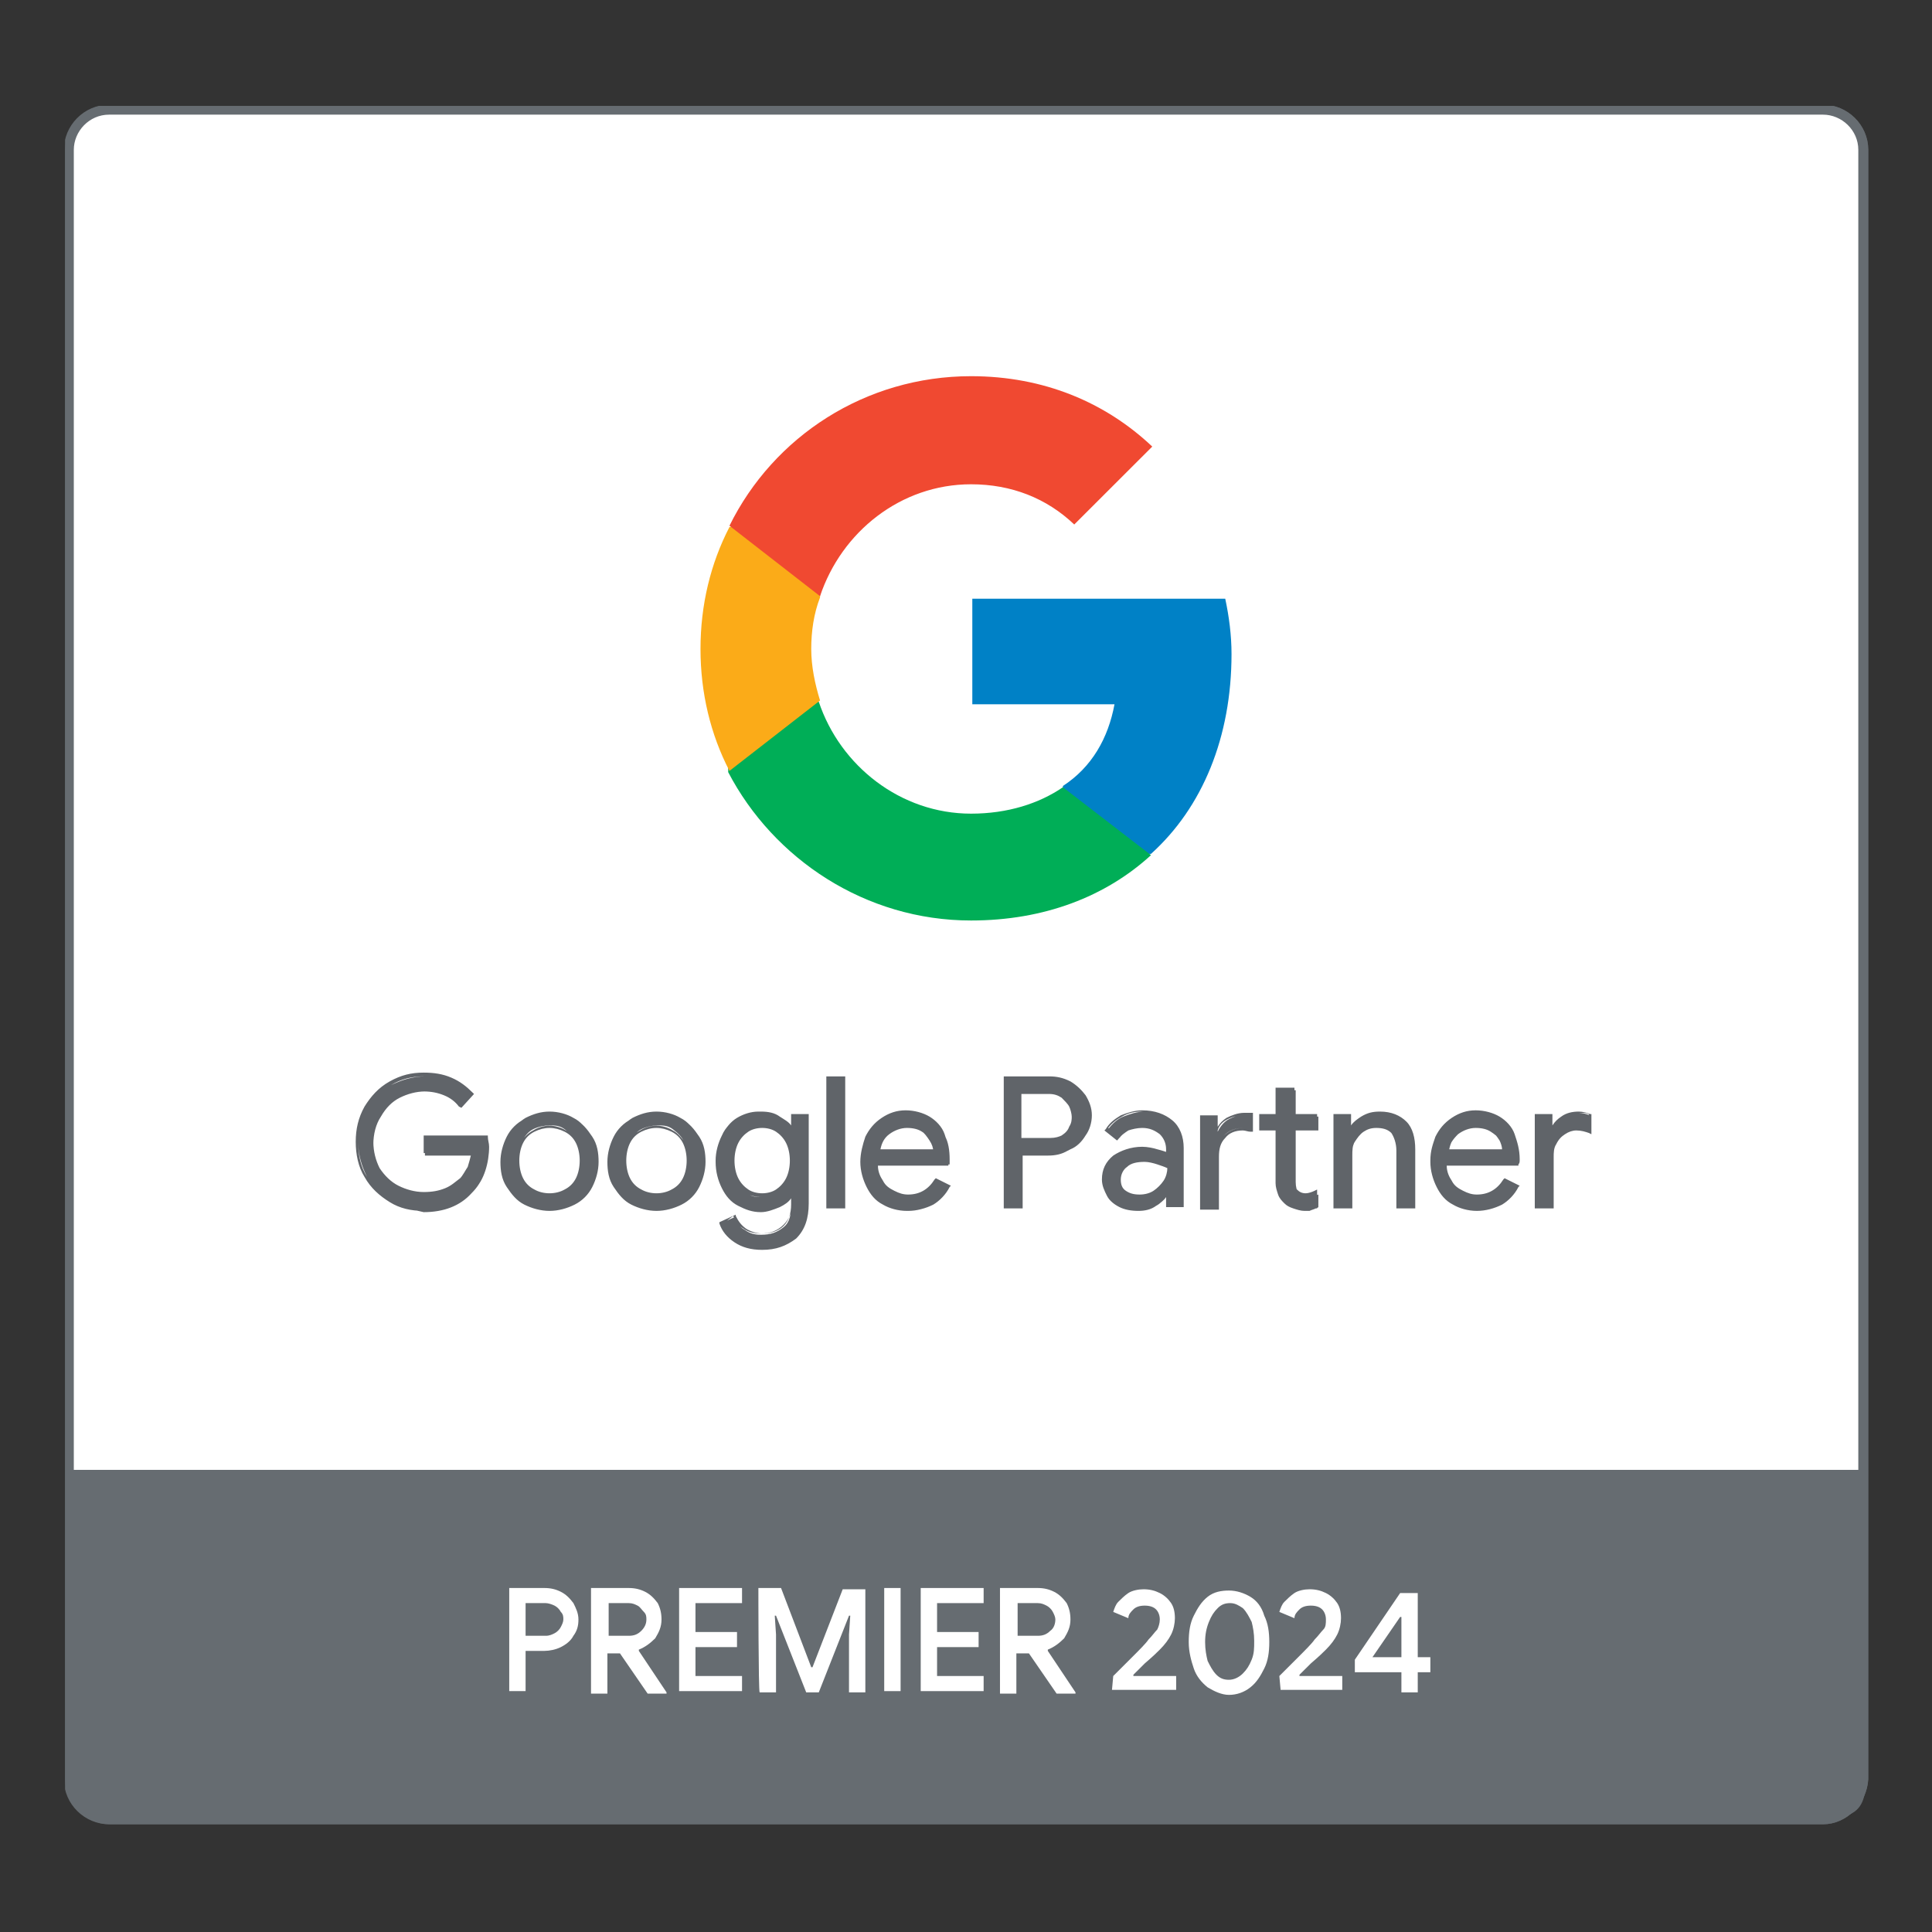 <svg xmlns="http://www.w3.org/2000/svg" xmlns:xlink="http://www.w3.org/1999/xlink" width="400" zoomAndPan="magnify" viewBox="0 0 300 300" height="400" preserveAspectRatio="xMidYMid meet" version="1.0"><rect x="0" y="0" width="300" height="300" fill="#333333" stroke="none"/><defs><clipPath id="980289b364"><path d="M 10.102 16.445 L 290.102 16.445 L 290.102 283.285 L 10.102 283.285 Z M 10.102 16.445 " clip-rule="nonzero"/></clipPath><clipPath id="2fa2666d1a"><path d="M 10.102 17 L 290 17 L 290 283 L 10.102 283 Z M 10.102 17 " clip-rule="nonzero"/></clipPath><clipPath id="27aa9bcf07"><path d="M 10.102 228 L 290 228 L 290 283 L 10.102 283 Z M 10.102 228 " clip-rule="nonzero"/></clipPath><clipPath id="700652de46"><path d="M 10.102 16.445 L 290.102 16.445 L 290.102 283.285 L 10.102 283.285 Z M 10.102 16.445 " clip-rule="nonzero"/></clipPath></defs><path fill="#ffffff" d="M 283.066 282.504 L 17.133 282.504 C 13.812 282.504 10.883 279.773 10.883 276.258 L 10.883 23.277 C 10.883 19.957 13.617 17.031 17.133 17.031 L 283.066 17.031 C 286.387 17.031 289.32 19.762 289.32 23.277 L 289.32 276.258 C 289.125 279.578 286.387 282.504 283.066 282.504 Z M 283.066 282.504 " fill-opacity="1" fill-rule="nonzero"/><g clip-path="url(#980289b364)"><path stroke-linecap="butt" transform="matrix(1.954, 0, 0, 1.952, 1.503, 7.855)" fill="none" stroke-linejoin="miter" d="M 144.1 140.7 L 7.999 140.7 C 6.3 140.7 4.801 139.301 4.801 137.5 L 4.801 7.901 C 4.801 6.2 6.2 4.701 7.999 4.701 L 144.1 4.701 C 145.799 4.701 147.301 6.1 147.301 7.901 L 147.301 137.5 C 147.201 139.201 145.799 140.7 144.1 140.7 Z M 144.1 140.7 " stroke="#5f6469" stroke-width="0.79" stroke-opacity="1" stroke-miterlimit="10"/></g><g clip-path="url(#2fa2666d1a)"><path fill="#ffffff" d="M 283.066 282.504 L 16.938 282.504 C 13.617 282.504 10.688 279.773 10.688 276.258 L 10.688 23.277 C 10.688 19.957 13.422 17.031 16.938 17.031 L 283.066 17.031 C 286.387 17.031 289.32 19.762 289.32 23.277 L 289.32 276.258 C 289.125 279.578 286.387 282.504 283.066 282.504 Z M 283.066 282.504 " fill-opacity="1" fill-rule="nonzero"/></g><g clip-path="url(#27aa9bcf07)"><path fill="#666c71" d="M 10.883 228.238 L 10.883 272.941 C 10.883 279.773 13.227 282.504 20.457 282.504 L 279.746 282.504 C 287.367 282.504 290.883 282.504 289.32 272.941 L 289.32 228.238 Z M 10.883 228.238 " fill-opacity="1" fill-rule="nonzero"/></g><path fill="#ffffff" d="M 79.074 246.586 L 84.547 246.586 C 85.523 246.586 86.305 246.781 87.086 247.172 C 87.867 247.562 88.453 248.148 89.039 248.93 C 89.43 249.711 89.82 250.492 89.82 251.469 C 89.82 252.445 89.625 253.223 89.039 254.004 C 88.648 254.785 87.867 255.371 87.086 255.762 C 86.305 256.152 85.328 256.348 84.547 256.348 L 81.613 256.348 L 81.613 262.594 L 79.074 262.594 Z M 84.742 254.004 C 85.328 254.004 85.719 253.809 86.109 253.613 C 86.5 253.418 86.891 253.027 87.086 252.637 C 87.281 252.25 87.477 251.859 87.477 251.469 C 87.477 251.078 87.477 250.688 87.086 250.297 C 86.891 249.906 86.5 249.516 86.109 249.32 C 85.719 249.125 85.133 248.93 84.742 248.93 L 81.613 248.93 L 81.613 254.004 Z M 84.742 254.004 " fill-opacity="1" fill-rule="nonzero"/><path fill="#ffffff" d="M 91.969 246.586 L 97.637 246.586 C 98.613 246.586 99.395 246.781 100.176 247.172 C 100.957 247.562 101.547 248.148 102.133 248.93 C 102.523 249.711 102.719 250.492 102.719 251.469 C 102.719 252.637 102.328 253.418 101.742 254.395 C 100.957 255.176 100.176 255.762 99.199 256.152 L 99.199 256.348 L 103.5 262.789 L 103.5 262.984 L 100.566 262.984 L 96.27 256.738 L 94.316 256.738 L 94.316 262.984 L 91.773 262.984 L 91.773 246.586 Z M 97.637 254.004 C 98.418 254.004 99.004 253.809 99.59 253.223 C 100.176 252.637 100.371 252.055 100.371 251.469 C 100.371 251.078 100.371 250.688 99.98 250.297 C 99.59 249.906 99.395 249.516 99.004 249.32 C 98.613 249.125 98.223 248.93 97.637 248.93 L 94.512 248.93 L 94.512 254.004 Z M 97.637 254.004 " fill-opacity="1" fill-rule="nonzero"/><path fill="#ffffff" d="M 105.453 246.586 L 115.223 246.586 L 115.223 248.93 L 107.992 248.93 L 107.992 253.418 L 114.441 253.418 L 114.441 255.762 L 107.992 255.762 L 107.992 260.25 L 115.223 260.25 L 115.223 262.594 L 105.453 262.594 Z M 105.453 246.586 " fill-opacity="1" fill-rule="nonzero"/><path fill="#ffffff" d="M 117.762 246.586 L 121.281 246.586 L 125.969 258.887 L 126.164 258.887 L 130.855 246.781 L 134.371 246.781 L 134.371 262.789 L 131.832 262.789 L 131.832 253.809 L 132.027 250.883 L 131.832 250.883 L 127.141 262.789 L 125.188 262.789 L 120.5 250.883 L 120.305 250.883 L 120.5 253.809 L 120.5 262.789 L 117.957 262.789 C 117.762 262.594 117.762 246.586 117.762 246.586 Z M 117.762 246.586 " fill-opacity="1" fill-rule="nonzero"/><path fill="#ffffff" d="M 137.301 246.586 L 139.844 246.586 L 139.844 262.594 L 137.301 262.594 Z M 137.301 246.586 " fill-opacity="1" fill-rule="nonzero"/><path fill="#ffffff" d="M 142.969 246.586 L 152.738 246.586 L 152.738 248.93 L 145.508 248.93 L 145.508 253.418 L 151.957 253.418 L 151.957 255.762 L 145.508 255.762 L 145.508 260.25 L 152.738 260.25 L 152.738 262.594 L 142.969 262.594 Z M 142.969 246.586 " fill-opacity="1" fill-rule="nonzero"/><path fill="#ffffff" d="M 155.473 246.586 L 161.141 246.586 C 162.117 246.586 162.898 246.781 163.68 247.172 C 164.461 247.562 165.047 248.148 165.633 248.93 C 166.023 249.711 166.219 250.492 166.219 251.469 C 166.219 252.637 165.828 253.418 165.242 254.395 C 164.461 255.176 163.68 255.762 162.703 256.152 L 162.703 256.348 L 167.004 262.789 L 167.004 262.984 L 164.07 262.984 L 159.773 256.738 L 157.82 256.738 L 157.82 262.984 L 155.277 262.984 L 155.277 246.586 Z M 161.141 254.004 C 161.922 254.004 162.508 253.809 163.094 253.223 C 163.68 252.832 163.875 252.055 163.875 251.469 C 163.875 251.078 163.68 250.688 163.484 250.297 C 163.289 249.906 162.898 249.516 162.508 249.32 C 162.117 249.125 161.727 248.93 161.141 248.93 L 158.016 248.93 L 158.016 254.004 Z M 161.141 254.004 " fill-opacity="1" fill-rule="nonzero"/><path fill="#ffffff" d="M 172.863 260.25 L 175.598 257.52 C 176.969 256.152 177.945 255.176 178.336 254.59 C 178.922 254.004 179.312 253.418 179.703 253.027 C 179.898 252.637 180.094 252.055 180.094 251.469 C 180.094 250.883 179.898 250.297 179.508 249.906 C 179.117 249.516 178.531 249.32 177.75 249.32 C 176.969 249.32 176.383 249.516 175.992 249.906 C 175.598 250.297 175.207 250.688 175.207 251.273 L 172.863 250.297 C 173.059 249.711 173.254 249.125 173.645 248.734 C 174.035 248.344 174.621 247.758 175.207 247.367 C 175.797 246.977 176.773 246.781 177.555 246.781 C 178.531 246.781 179.312 246.977 180.094 247.367 C 180.875 247.758 181.461 248.344 181.852 248.93 C 182.242 249.516 182.438 250.297 182.438 251.273 C 182.438 252.055 182.242 253.027 181.852 253.809 C 181.461 254.59 180.875 255.371 180.094 256.152 C 179.703 256.543 179.117 257.129 177.75 258.301 L 175.992 260.055 L 175.992 260.25 L 182.633 260.25 L 182.633 262.398 L 172.668 262.398 Z M 172.863 260.25 " fill-opacity="1" fill-rule="nonzero"/><path fill="#ffffff" d="M 187.52 262.008 C 186.543 261.227 185.762 260.25 185.371 259.082 C 184.98 257.91 184.586 256.543 184.586 254.98 C 184.586 253.418 184.781 252.055 185.371 250.883 C 185.957 249.711 186.543 248.734 187.52 247.953 C 188.496 247.172 189.668 246.977 190.84 246.977 C 192.012 246.977 193.184 247.367 194.16 247.953 C 195.141 248.539 195.922 249.516 196.312 250.883 C 196.898 252.055 197.094 253.418 197.094 254.98 C 197.094 256.543 196.898 257.91 196.312 259.082 C 195.727 260.25 195.141 261.227 194.16 262.008 C 193.184 262.789 192.012 263.18 190.84 263.18 C 189.668 263.18 188.496 262.594 187.52 262.008 Z M 192.988 259.859 C 193.574 259.277 193.965 258.691 194.359 257.715 C 194.75 256.738 194.75 255.957 194.75 254.785 C 194.75 253.613 194.555 252.637 194.359 251.859 C 193.965 251.078 193.574 250.297 192.988 249.711 C 192.402 249.32 191.816 248.93 191.035 248.93 C 190.254 248.93 189.668 249.125 189.082 249.711 C 188.496 250.297 188.105 250.883 187.715 251.859 C 187.324 252.832 187.129 253.809 187.129 254.98 C 187.129 256.152 187.324 257.129 187.52 257.91 C 187.91 258.691 188.301 259.469 188.887 260.055 C 189.473 260.641 190.059 260.836 190.84 260.836 C 191.621 260.836 192.402 260.445 192.988 259.859 Z M 192.988 259.859 " fill-opacity="1" fill-rule="nonzero"/><path fill="#ffffff" d="M 198.656 260.25 L 201.391 257.52 C 202.758 256.152 203.738 255.176 204.129 254.59 C 204.715 254.004 205.105 253.418 205.496 253.027 C 205.887 252.637 205.887 252.055 205.887 251.469 C 205.887 250.883 205.691 250.297 205.301 249.906 C 204.91 249.516 204.324 249.32 203.543 249.32 C 202.758 249.32 202.172 249.516 201.781 249.906 C 201.391 250.297 201 250.688 201 251.273 L 198.656 250.297 C 198.852 249.711 199.047 249.125 199.438 248.734 C 199.828 248.344 200.414 247.758 201 247.367 C 201.586 246.977 202.562 246.781 203.344 246.781 C 204.324 246.781 205.105 246.977 205.887 247.367 C 206.668 247.758 207.254 248.344 207.645 248.93 C 208.035 249.516 208.23 250.297 208.23 251.273 C 208.23 252.055 208.035 253.027 207.645 253.809 C 207.254 254.59 206.668 255.371 205.887 256.152 C 205.496 256.543 204.91 257.129 203.543 258.301 L 201.781 260.055 L 201.781 260.25 L 208.426 260.25 L 208.426 262.398 L 198.852 262.398 Z M 198.656 260.25 " fill-opacity="1" fill-rule="nonzero"/><path fill="#ffffff" d="M 217.609 259.664 L 210.379 259.664 L 210.379 257.715 L 217.414 247.367 L 220.148 247.367 L 220.148 257.324 L 222.105 257.324 L 222.105 259.664 L 220.148 259.664 L 220.148 262.789 L 217.609 262.789 Z M 217.609 257.324 L 217.609 251.078 L 217.414 251.078 L 213.117 257.324 Z M 217.609 257.324 " fill-opacity="1" fill-rule="nonzero"/><g clip-path="url(#700652de46)"><path stroke-linecap="butt" transform="matrix(1.954, 0, 0, 1.952, 1.503, 7.855)" fill="none" stroke-linejoin="miter" d="M 144.1 140.7 L 7.899 140.7 C 6.2 140.7 4.701 139.301 4.701 137.5 L 4.701 7.901 C 4.701 6.2 6.1 4.701 7.899 4.701 L 144.1 4.701 C 145.799 4.701 147.301 6.1 147.301 7.901 L 147.301 137.5 C 147.201 139.201 145.799 140.7 144.1 140.7 Z M 144.1 140.7 " stroke="#666c71" stroke-width="0.79" stroke-opacity="1" stroke-miterlimit="10"/></g><path fill="#606469" d="M 60.707 186.465 C 59.145 185.488 57.777 184.316 56.996 182.758 C 56.215 181.195 55.629 179.438 55.629 177.484 C 55.629 175.535 56.02 173.777 56.996 172.215 C 57.973 170.652 59.145 169.289 60.707 168.508 C 62.27 167.727 64.027 167.141 65.984 167.141 C 67.547 167.141 68.914 167.336 70.086 167.922 C 71.453 168.508 72.43 169.094 73.211 170.066 L 71.453 171.824 C 70.867 171.043 70.086 170.457 69.109 170.066 C 68.133 169.676 67.156 169.48 65.984 169.48 C 64.617 169.48 63.246 169.871 62.074 170.457 C 60.902 171.043 59.926 172.02 59.145 173.387 C 58.363 174.559 57.973 176.121 57.973 177.68 C 57.973 179.242 58.363 180.805 59.145 181.977 C 59.926 183.148 60.902 184.121 62.074 184.902 C 63.246 185.488 64.617 185.879 65.984 185.879 C 67.352 185.879 68.523 185.684 69.305 185.293 C 70.281 184.902 71.062 184.316 71.648 183.73 C 72.039 183.148 72.625 182.562 72.82 181.781 C 73.211 181 73.211 180.219 73.406 179.438 L 65.984 179.438 L 65.984 177.289 L 75.559 177.289 C 75.559 177.875 75.754 178.266 75.754 178.656 C 75.754 179.828 75.559 181 75.168 182.172 C 74.777 183.34 74.191 184.316 73.211 185.293 C 71.453 187.246 68.914 188.223 65.789 188.223 C 64.027 187.832 62.27 187.441 60.707 186.465 Z M 65.789 188.027 C 63.832 188.027 62.074 187.637 60.512 186.66 C 58.949 185.684 57.582 184.512 56.605 182.758 C 55.629 181.195 55.238 179.242 55.238 177.289 C 55.238 175.34 55.629 173.582 56.605 171.824 C 57.582 170.262 58.754 168.898 60.512 167.922 C 62.27 166.945 63.832 166.555 65.789 166.555 C 67.352 166.555 68.719 166.75 70.086 167.336 C 71.453 167.922 72.43 168.703 73.406 169.676 L 73.605 169.871 L 71.648 172.02 L 71.258 171.824 C 70.672 171.043 69.891 170.457 68.914 170.066 C 67.938 169.676 66.961 169.48 65.789 169.48 C 64.422 169.48 63.051 169.871 61.879 170.457 C 60.707 171.043 59.73 172.02 58.949 173.191 C 58.168 174.363 57.973 175.73 57.973 177.289 C 57.973 178.852 58.363 180.219 58.949 181.391 C 59.73 182.562 60.707 183.535 61.879 184.121 C 63.051 184.707 64.422 185.098 65.789 185.098 C 67.156 185.098 68.133 184.902 69.109 184.512 C 70.086 184.121 70.672 183.535 71.453 182.953 C 71.844 182.562 72.234 181.781 72.625 181.195 C 72.82 180.609 73.016 179.828 73.211 179.047 L 65.789 179.047 L 65.789 176.316 L 75.754 176.316 L 75.754 176.508 C 75.754 177.094 75.949 177.484 75.949 178.07 C 75.949 179.242 75.754 180.609 75.363 181.781 C 74.973 182.953 74.387 184.121 73.406 184.902 C 71.453 187.051 68.914 188.027 65.789 188.027 Z M 65.789 167.141 C 64.027 167.141 62.27 167.531 60.707 168.508 C 59.145 169.48 57.973 170.652 56.996 172.215 C 56.02 173.777 55.629 175.535 55.629 177.484 C 55.629 179.438 56.02 181.195 56.996 182.758 C 57.973 184.316 59.145 185.488 60.707 186.465 C 62.27 187.246 64.027 187.832 65.789 187.832 C 68.719 187.832 71.258 186.855 73.016 184.902 C 73.801 184.121 74.387 183.148 74.777 181.977 C 75.168 180.805 75.363 179.633 75.363 178.461 L 75.363 177.289 L 66.18 177.289 L 66.18 179.047 L 73.605 179.047 L 73.605 179.242 C 73.605 180.219 73.211 181 73.016 181.781 C 72.82 182.562 72.234 183.148 71.844 183.73 C 71.258 184.512 70.281 185.098 69.5 185.488 C 68.523 185.879 67.352 186.074 65.984 186.074 C 64.617 186.074 63.246 185.684 61.879 185.098 C 60.512 184.512 59.535 183.34 58.754 182.172 C 57.973 180.805 57.582 179.438 57.582 177.68 C 57.582 175.926 57.973 174.559 58.754 173.191 C 59.535 171.824 60.512 170.848 61.684 170.262 C 62.855 169.48 64.223 169.289 65.789 169.289 C 66.961 169.289 68.133 169.48 69.109 169.871 C 70.086 170.262 70.867 170.848 71.453 171.434 L 72.82 170.066 C 72.039 169.289 71.062 168.508 69.891 168.117 C 68.719 167.336 67.352 167.141 65.789 167.141 Z M 81.613 186.855 C 80.441 186.27 79.66 185.293 79.074 184.121 C 78.488 182.953 78.098 181.781 78.098 180.219 C 78.098 178.656 78.488 177.484 79.074 176.316 C 79.66 175.145 80.637 174.168 81.613 173.582 C 82.785 172.996 83.961 172.605 85.328 172.605 C 86.695 172.605 88.062 172.996 89.039 173.582 C 90.211 174.168 90.992 175.145 91.578 176.316 C 92.168 177.484 92.559 178.656 92.559 180.219 C 92.559 181.781 92.168 182.953 91.578 184.121 C 90.992 185.293 90.016 186.27 89.039 186.855 C 87.867 187.441 86.695 187.832 85.328 187.832 C 83.961 187.832 82.59 187.441 81.613 186.855 Z M 87.672 185.098 C 88.453 184.707 89.039 183.926 89.43 183.148 C 89.82 182.367 90.016 181.391 90.016 180.219 C 90.016 179.047 89.82 178.07 89.43 177.289 C 89.039 176.508 88.453 175.926 87.672 175.34 C 86.891 174.754 86.109 174.754 85.328 174.754 C 84.547 174.754 83.57 174.949 82.785 175.34 C 82.004 175.73 81.418 176.508 81.027 177.289 C 80.637 178.07 80.441 179.047 80.441 180.219 C 80.441 181.391 80.637 182.367 81.027 183.148 C 81.418 183.926 82.004 184.512 82.785 185.098 C 83.57 185.488 84.352 185.684 85.328 185.684 C 86.305 185.684 87.086 185.488 87.672 185.098 Z M 85.328 188.027 C 83.961 188.027 82.59 187.637 81.418 187.051 C 80.246 186.465 79.465 185.488 78.684 184.316 C 77.902 183.148 77.707 181.781 77.707 180.414 C 77.707 179.047 78.098 177.68 78.684 176.508 C 79.27 175.34 80.246 174.363 81.418 173.777 C 82.59 173.191 83.961 172.801 85.328 172.801 C 86.695 172.801 88.062 173.191 89.234 173.777 C 90.406 174.363 91.188 175.34 91.969 176.508 C 92.754 177.68 92.949 179.047 92.949 180.414 C 92.949 181.781 92.559 183.148 91.969 184.316 C 91.383 185.488 90.406 186.465 89.234 187.051 C 88.062 187.637 86.695 188.027 85.328 188.027 Z M 85.328 172.996 C 83.961 172.996 82.785 173.387 81.613 173.973 C 80.441 174.559 79.66 175.535 79.074 176.508 C 78.488 177.68 78.098 178.852 78.098 180.219 C 78.098 181.586 78.488 182.758 79.074 183.926 C 79.66 185.098 80.441 185.879 81.613 186.465 C 82.59 187.051 83.961 187.441 85.328 187.441 C 86.695 187.441 87.867 187.051 89.039 186.465 C 90.211 185.879 90.992 184.902 91.578 183.926 C 92.168 182.953 92.559 181.586 92.559 180.219 C 92.559 178.852 91.969 177.68 91.383 176.508 C 90.797 175.34 90.016 174.559 88.844 173.973 C 87.672 173.387 86.695 172.996 85.328 172.996 Z M 85.328 185.879 C 84.352 185.879 83.57 185.684 82.785 185.293 C 82.004 184.902 81.418 184.121 80.832 183.34 C 80.441 182.562 80.051 181.586 80.051 180.414 C 80.051 179.242 80.246 178.266 80.832 177.484 C 81.223 176.703 82.004 175.926 82.785 175.535 C 84.352 174.559 86.305 174.559 87.867 175.535 C 88.648 175.926 89.234 176.703 89.82 177.484 C 90.211 178.266 90.602 179.242 90.602 180.414 C 90.602 181.586 90.406 182.562 89.82 183.34 C 89.43 184.121 88.648 184.902 87.867 185.293 C 87.086 185.684 86.305 185.879 85.328 185.879 Z M 85.328 175.145 C 84.547 175.145 83.766 175.34 82.984 175.73 C 82.199 176.121 81.613 176.703 81.223 177.484 C 80.832 178.266 80.637 179.242 80.637 180.219 C 80.637 181.195 80.832 182.172 81.223 182.953 C 81.613 183.73 82.199 184.316 82.984 184.707 C 84.352 185.488 86.305 185.488 87.672 184.707 C 88.453 184.316 89.039 183.73 89.43 182.953 C 89.82 182.172 90.016 181.195 90.016 180.219 C 90.016 179.242 89.82 178.266 89.43 177.484 C 89.039 176.703 88.453 176.121 87.672 175.73 C 86.891 175.34 86.109 175.145 85.328 175.145 Z M 98.223 186.855 C 97.051 186.27 96.27 185.293 95.684 184.121 C 95.098 182.953 94.707 181.781 94.707 180.219 C 94.707 178.656 95.098 177.484 95.684 176.316 C 96.27 175.145 97.246 174.168 98.223 173.582 C 99.395 172.996 100.566 172.605 101.938 172.605 C 103.305 172.605 104.672 172.996 105.648 173.582 C 106.82 174.168 107.602 175.145 108.188 176.316 C 108.773 177.484 109.164 178.656 109.164 180.219 C 109.164 181.781 108.773 182.953 108.188 184.121 C 107.602 185.293 106.625 186.27 105.648 186.855 C 104.477 187.441 103.305 187.832 101.938 187.832 C 100.566 187.832 99.199 187.441 98.223 186.855 Z M 104.477 185.098 C 105.258 184.707 105.844 183.926 106.234 183.148 C 106.625 182.367 106.82 181.391 106.82 180.219 C 106.82 179.047 106.625 178.07 106.234 177.289 C 105.844 176.508 105.258 175.926 104.477 175.34 C 103.695 174.754 102.914 174.754 102.133 174.754 C 101.348 174.754 100.371 174.949 99.59 175.34 C 98.809 175.73 98.223 176.508 97.832 177.289 C 97.441 178.07 97.246 179.047 97.246 180.219 C 97.246 181.391 97.441 182.367 97.832 183.148 C 98.223 183.926 98.809 184.512 99.59 185.098 C 100.371 185.488 101.152 185.684 102.133 185.684 C 103.109 185.684 103.695 185.488 104.477 185.098 Z M 101.938 188.027 C 100.566 188.027 99.199 187.637 98.027 187.051 C 96.855 186.465 96.074 185.488 95.293 184.316 C 94.512 183.148 94.316 181.781 94.316 180.414 C 94.316 179.047 94.707 177.68 95.293 176.508 C 95.879 175.34 96.855 174.363 98.027 173.777 C 99.199 173.191 100.566 172.801 101.938 172.801 C 103.305 172.801 104.672 173.191 105.844 173.777 C 107.016 174.363 107.797 175.34 108.578 176.508 C 109.359 177.68 109.555 179.047 109.555 180.414 C 109.555 181.781 109.164 183.148 108.578 184.316 C 107.992 185.488 107.016 186.465 105.844 187.051 C 104.672 187.637 103.305 188.027 101.938 188.027 Z M 101.938 172.996 C 100.566 172.996 99.395 173.387 98.223 173.973 C 97.051 174.559 96.27 175.535 95.684 176.508 C 95.098 177.68 94.707 178.852 94.707 180.219 C 94.707 181.586 95.098 182.758 95.684 183.926 C 96.27 185.098 97.051 185.879 98.223 186.465 C 99.199 187.051 100.566 187.441 101.938 187.441 C 103.305 187.441 104.477 187.051 105.648 186.465 C 106.82 185.879 107.602 184.902 108.188 183.926 C 108.773 182.953 108.969 181.586 108.969 180.219 C 108.969 178.852 108.578 177.68 107.992 176.508 C 107.406 175.34 106.625 174.559 105.453 173.973 C 104.281 173.387 103.305 172.996 101.938 172.996 Z M 101.938 185.879 C 100.957 185.879 100.176 185.684 99.395 185.293 C 98.613 184.902 98.027 184.121 97.441 183.34 C 97.051 182.562 96.66 181.586 96.66 180.414 C 96.66 179.242 96.855 178.266 97.441 177.484 C 97.832 176.703 98.613 175.926 99.395 175.535 C 100.957 174.559 102.914 174.559 104.477 175.535 C 105.258 175.926 105.844 176.703 106.43 177.484 C 106.82 178.266 107.211 179.242 107.211 180.414 C 107.211 181.586 107.016 182.562 106.43 183.34 C 106.039 184.121 105.258 184.902 104.477 185.293 C 103.695 185.684 102.914 185.879 101.938 185.879 Z M 101.938 175.145 C 101.152 175.145 100.371 175.34 99.59 175.73 C 98.809 176.121 98.223 176.703 97.832 177.484 C 97.441 178.266 97.246 179.242 97.246 180.219 C 97.246 181.195 97.441 182.172 97.832 182.953 C 98.223 183.73 98.809 184.316 99.59 184.707 C 100.957 185.488 102.914 185.488 104.281 184.707 C 105.062 184.316 105.648 183.73 106.039 182.953 C 106.43 182.172 106.625 181.195 106.625 180.219 C 106.625 179.242 106.43 178.266 106.039 177.484 C 105.648 176.703 105.062 176.121 104.281 175.73 C 103.5 175.34 102.719 175.145 101.938 175.145 Z M 114.051 192.711 C 112.879 191.93 112.293 190.953 111.902 189.98 L 114.051 189.004 C 114.441 189.785 114.832 190.562 115.613 190.953 C 116.395 191.539 117.176 191.734 118.152 191.734 C 119.715 191.734 120.695 191.344 121.672 190.562 C 122.648 189.785 122.844 188.613 122.844 187.051 L 122.844 185.488 L 122.648 185.488 C 122.258 186.27 121.477 186.855 120.695 187.246 C 119.91 187.637 118.934 187.832 117.762 187.832 C 116.59 187.832 115.418 187.441 114.441 186.855 C 113.465 186.27 112.684 185.293 112.098 184.121 C 111.512 182.953 111.121 181.586 111.121 180.219 C 111.121 178.852 111.512 177.484 112.098 176.316 C 112.684 175.145 113.465 174.168 114.441 173.582 C 115.418 172.996 116.59 172.605 117.762 172.605 C 118.738 172.605 119.715 172.801 120.695 173.191 C 121.477 173.582 122.258 174.168 122.648 174.949 L 122.844 174.949 L 122.844 172.996 L 125.188 172.996 L 125.188 186.66 C 125.188 189.004 124.602 190.758 123.234 191.93 C 121.867 193.102 120.305 193.688 118.152 193.688 C 116.59 193.883 115.223 193.492 114.051 192.711 Z M 120.695 185.098 C 121.477 184.707 121.867 184.121 122.453 183.148 C 122.844 182.367 123.039 181.391 123.039 180.219 C 123.039 179.047 122.844 178.07 122.453 177.289 C 122.062 176.508 121.477 175.926 120.695 175.535 C 119.91 175.145 119.129 174.949 118.348 174.949 C 117.566 174.949 116.785 175.145 116.004 175.535 C 115.223 175.926 114.637 176.508 114.246 177.484 C 113.855 178.266 113.66 179.242 113.66 180.414 C 113.66 181.586 113.855 182.562 114.246 183.34 C 114.637 184.121 115.223 184.707 116.004 185.293 C 116.785 185.879 117.566 185.879 118.348 185.879 C 119.129 185.879 119.91 185.488 120.695 185.098 Z M 118.348 194.078 C 116.59 194.078 115.223 193.688 114.051 192.906 C 112.879 192.125 112.098 191.148 111.707 189.98 L 111.707 189.785 L 114.246 188.613 L 114.246 188.809 C 114.637 189.59 115.027 190.176 115.809 190.758 C 116.395 191.148 117.371 191.539 118.348 191.539 C 119.715 191.539 120.891 191.148 121.672 190.367 C 122.453 189.59 122.844 188.418 122.844 187.051 L 122.844 186.074 C 122.453 186.66 121.867 187.051 121.086 187.441 C 120.109 187.832 119.129 188.223 118.152 188.223 C 116.785 188.223 115.809 187.832 114.637 187.246 C 113.465 186.66 112.684 185.684 112.098 184.512 C 111.512 183.34 111.121 181.977 111.121 180.414 C 111.121 178.852 111.512 177.68 112.098 176.316 C 112.684 174.949 113.66 174.168 114.637 173.582 C 115.613 172.996 116.785 172.605 118.152 172.605 C 119.324 172.605 120.305 172.801 121.086 173.387 C 121.672 173.777 122.453 174.168 122.844 174.754 L 122.844 172.996 L 125.578 172.996 L 125.578 186.855 C 125.578 189.199 124.992 190.953 123.625 192.32 C 122.062 193.492 120.5 194.078 118.348 194.078 Z M 112.293 189.98 C 112.684 190.953 113.27 191.734 114.246 192.516 C 115.223 193.297 116.59 193.688 118.152 193.688 C 120.109 193.688 121.672 193.102 123.039 191.93 C 124.211 190.758 124.797 189.004 124.797 186.855 L 124.797 173.387 L 123.039 173.387 L 123.039 175.34 L 122.648 175.34 L 122.648 175.145 C 122.258 174.363 121.672 173.777 120.695 173.387 C 119.91 172.996 118.934 172.801 117.957 172.801 C 116.785 172.801 115.613 173.191 114.637 173.777 C 113.66 174.363 112.879 175.34 112.293 176.316 C 111.707 177.484 111.512 178.656 111.512 180.023 C 111.512 181.391 111.902 182.758 112.293 183.73 C 112.879 184.902 113.66 185.684 114.637 186.27 C 115.613 186.855 116.59 187.246 117.957 187.246 C 118.934 187.246 119.91 187.051 120.695 186.66 C 121.477 186.27 122.062 185.684 122.648 184.902 L 122.648 184.707 L 123.039 184.707 L 123.039 186.465 C 123.039 188.027 122.648 189.199 121.672 190.176 C 120.695 191.148 119.52 191.539 118.152 191.539 C 117.176 191.539 116.199 191.344 115.418 190.758 C 114.637 190.367 114.246 189.59 113.855 188.809 Z M 118.348 185.879 C 117.371 185.879 116.59 185.684 115.809 185.293 C 115.027 184.902 114.441 184.121 114.051 183.34 C 113.66 182.562 113.465 181.391 113.465 180.219 C 113.465 179.047 113.66 178.07 114.051 177.289 C 114.441 176.508 115.027 175.73 115.809 175.34 C 116.59 174.949 117.371 174.754 118.348 174.754 C 119.324 174.754 120.109 174.949 120.891 175.34 C 121.672 175.73 122.258 176.508 122.648 177.289 C 123.039 178.07 123.234 179.242 123.234 180.414 C 123.234 181.586 123.039 182.562 122.648 183.34 C 122.258 184.121 121.672 184.902 120.891 185.293 C 119.91 185.684 119.129 185.879 118.348 185.879 Z M 118.348 175.145 C 117.566 175.145 116.785 175.34 116.199 175.73 C 115.613 176.121 115.027 176.703 114.637 177.484 C 114.246 178.266 114.051 179.242 114.051 180.219 C 114.051 181.195 114.246 182.172 114.637 182.953 C 115.027 183.73 115.613 184.316 116.199 184.707 C 116.785 185.098 117.566 185.293 118.348 185.293 C 119.129 185.293 119.91 185.098 120.5 184.707 C 121.086 184.316 121.672 183.73 122.062 182.953 C 122.453 182.172 122.648 181.195 122.648 180.219 C 122.648 179.242 122.453 178.266 122.062 177.484 C 121.672 176.703 121.086 176.121 120.5 175.73 C 119.91 175.34 119.129 175.145 118.348 175.145 Z M 128.703 167.531 L 131.051 167.531 L 131.051 187.441 L 128.703 187.441 Z M 131.246 187.637 L 128.312 187.637 L 128.312 167.141 L 131.246 167.141 Z M 128.898 187.246 L 130.855 187.246 L 130.855 167.727 L 128.898 167.727 Z M 137.301 186.855 C 136.129 186.27 135.348 185.293 134.762 184.121 C 134.176 182.953 133.785 181.781 133.785 180.219 C 133.785 178.656 134.176 177.68 134.566 176.508 C 135.152 175.34 135.934 174.363 136.91 173.777 C 137.887 173.191 139.258 172.801 140.625 172.801 C 141.992 172.801 143.164 173.191 144.336 173.777 C 145.312 174.363 146.094 175.34 146.68 176.316 C 147.266 177.289 147.461 178.656 147.461 180.023 L 147.461 180.805 L 136.129 180.805 C 136.129 181.977 136.52 182.758 136.91 183.535 C 137.301 184.316 137.887 184.902 138.672 185.293 C 139.453 185.684 140.234 185.879 141.016 185.879 C 142.773 185.879 144.336 185.098 145.312 183.344 L 147.266 184.316 C 146.68 185.488 145.898 186.465 144.727 187.051 C 143.75 187.637 142.383 188.027 141.016 188.027 C 139.648 187.832 138.277 187.441 137.301 186.855 Z M 144.922 178.852 C 144.922 178.266 144.727 177.68 144.336 177.094 C 143.945 176.508 143.555 175.926 142.969 175.535 C 142.383 175.145 141.602 174.949 140.625 174.949 C 139.453 174.949 138.477 175.34 137.887 176.121 C 137.105 176.898 136.52 177.68 136.324 178.852 C 136.324 178.852 144.922 178.852 144.922 178.852 Z M 140.82 188.027 C 139.453 188.027 138.082 187.637 137.105 187.051 C 135.934 186.465 135.152 185.488 134.566 184.316 C 133.98 183.148 133.59 181.781 133.59 180.414 C 133.59 179.047 133.98 177.68 134.371 176.508 C 134.957 175.34 135.738 174.363 136.91 173.582 C 138.082 172.801 139.258 172.41 140.625 172.41 C 141.992 172.41 143.359 172.801 144.336 173.387 C 145.312 173.973 146.289 174.949 146.68 176.121 C 147.07 177.289 147.461 178.461 147.461 180.023 C 147.461 180.414 147.461 180.609 147.266 180.805 L 147.266 181 L 136.324 181 C 136.324 181.977 136.715 182.758 137.105 183.34 C 137.496 184.121 138.082 184.512 138.867 184.902 C 139.648 185.293 140.234 185.488 141.016 185.488 C 142.773 185.488 144.141 184.707 145.117 183.148 L 145.312 182.953 L 147.656 184.121 L 147.461 184.316 C 146.875 185.488 145.898 186.465 144.922 187.051 C 143.75 187.637 142.383 188.027 140.82 188.027 Z M 137.301 186.66 C 138.277 187.246 139.453 187.637 140.82 187.637 C 142.188 187.637 143.555 187.246 144.531 186.66 C 145.508 186.074 146.289 185.293 146.875 184.316 L 145.312 183.535 C 144.336 185.098 142.773 186.074 141.016 186.074 C 140.234 186.074 139.453 185.879 138.672 185.488 C 137.887 185.098 137.301 184.512 136.715 183.73 C 136.129 182.953 135.934 181.977 135.934 180.805 L 135.934 180.609 L 147.266 180.609 L 147.266 180.219 C 147.266 178.852 147.07 177.68 146.484 176.508 C 145.898 175.535 145.117 174.559 144.141 173.973 C 143.164 173.387 141.992 172.996 140.625 172.996 C 139.258 172.996 138.082 173.387 137.105 173.973 C 136.129 174.559 135.348 175.535 134.762 176.703 C 134.176 177.875 133.98 179.047 133.98 180.414 C 133.98 181.781 134.371 183.148 134.762 184.121 C 135.543 185.098 136.324 186.074 137.301 186.66 Z M 145.312 179.047 L 136.129 179.047 L 136.129 178.656 C 136.324 177.484 136.91 176.508 137.691 175.73 C 138.477 174.949 139.453 174.559 140.625 174.559 C 141.602 174.559 142.578 174.754 143.164 175.145 C 143.75 175.535 144.336 176.121 144.727 176.703 C 145.117 177.289 145.117 177.875 145.312 178.656 Z M 136.715 178.461 L 144.922 178.461 C 144.922 178.07 144.727 177.484 144.531 177.094 C 144.336 176.508 143.75 176.121 143.164 175.73 C 142.578 175.34 141.797 175.145 140.82 175.145 C 139.844 175.145 138.867 175.535 138.082 176.121 C 137.301 176.703 136.91 177.484 136.715 178.461 Z M 156.059 167.336 L 162.703 167.336 C 163.875 167.336 164.852 167.531 165.828 168.117 C 166.809 168.703 167.59 169.289 168.176 170.262 C 168.762 171.238 168.957 172.215 168.957 173.387 C 168.957 174.559 168.566 175.535 168.176 176.508 C 167.59 177.484 166.809 178.07 165.828 178.656 C 164.852 179.242 163.875 179.438 162.703 179.438 L 158.406 179.438 L 158.406 187.441 L 156.059 187.441 Z M 162.898 176.898 C 163.68 176.898 164.266 176.703 164.852 176.316 C 165.438 175.926 165.828 175.535 166.219 174.949 C 166.613 174.363 166.613 173.777 166.613 173.191 C 166.613 172.605 166.418 172.02 166.219 171.434 C 166.023 170.848 165.438 170.457 164.852 170.066 C 164.266 169.676 163.68 169.484 162.898 169.484 L 158.406 169.484 L 158.406 176.898 Z M 158.797 187.637 L 155.863 187.637 L 155.863 167.141 L 162.898 167.141 C 164.07 167.141 165.047 167.336 166.219 167.922 C 167.199 168.508 167.98 169.289 168.566 170.066 C 169.152 171.043 169.543 172.02 169.543 173.191 C 169.543 174.363 169.152 175.535 168.566 176.316 C 167.98 177.289 167.199 178.07 166.219 178.461 C 165.242 179.047 164.07 179.242 162.898 179.242 L 158.797 179.242 Z M 156.449 187.051 L 158.211 187.051 L 158.211 178.852 L 162.898 178.852 C 164.07 178.852 165.047 178.656 165.828 178.07 C 166.809 177.68 167.395 176.898 167.98 176.121 C 168.566 175.34 168.762 174.363 168.762 173.191 C 168.762 172.02 168.566 171.043 167.98 170.262 C 167.395 169.484 166.613 168.703 165.828 168.312 C 165.047 167.922 163.875 167.531 162.898 167.531 L 156.449 167.531 Z M 162.898 177.289 L 158.211 177.289 L 158.211 169.484 L 162.898 169.484 C 163.68 169.484 164.461 169.676 165.047 170.066 C 165.633 170.457 166.219 170.848 166.418 171.629 C 166.809 172.215 167.004 172.801 167.004 173.582 C 167.004 174.363 166.809 174.949 166.418 175.535 C 166.023 176.121 165.633 176.703 165.047 177.094 C 164.461 177.094 163.68 177.289 162.898 177.289 Z M 158.797 176.703 L 163.094 176.703 C 163.875 176.703 164.461 176.508 164.852 176.316 C 165.438 175.926 165.828 175.535 166.023 174.949 C 166.418 174.363 166.418 173.777 166.418 173.387 C 166.418 172.996 166.219 172.215 166.023 171.824 C 165.828 171.434 165.242 170.848 164.852 170.457 C 164.266 170.066 163.68 169.871 162.898 169.871 L 158.602 169.871 L 158.602 176.703 Z M 173.84 187.246 C 173.059 186.855 172.473 186.27 171.887 185.488 C 171.301 184.707 171.301 183.926 171.301 183.148 C 171.301 181.586 171.887 180.414 173.059 179.633 C 174.23 178.852 175.602 178.266 177.359 178.266 C 178.141 178.266 178.922 178.461 179.703 178.461 C 180.484 178.656 181.07 178.852 181.461 179.047 L 181.461 178.266 C 181.461 177.289 181.07 176.316 180.289 175.73 C 179.508 175.145 178.531 174.754 177.555 174.754 C 176.773 174.754 175.992 174.949 175.402 175.34 C 174.816 175.73 174.23 176.121 173.84 176.703 L 172.082 175.34 C 172.668 174.559 173.449 173.777 174.426 173.387 C 175.402 172.996 176.578 172.605 177.75 172.605 C 179.703 172.605 181.266 173.191 182.242 174.168 C 183.219 175.145 183.805 176.508 183.805 178.266 L 183.805 187.441 L 181.461 187.441 L 181.461 185.488 L 181.266 185.488 C 180.875 186.074 180.289 186.855 179.508 187.246 C 178.727 187.637 177.75 188.027 176.773 188.027 C 175.797 188.027 174.816 187.637 173.84 187.246 Z M 179.117 185.098 C 179.703 184.707 180.289 184.121 180.68 183.535 C 181.07 182.953 181.266 182.172 181.266 181.195 C 180.875 180.805 180.289 180.609 179.703 180.414 C 179.117 180.219 178.336 180.219 177.555 180.219 C 176.188 180.219 175.207 180.414 174.621 181 C 174.035 181.586 173.645 182.172 173.645 183.148 C 173.645 183.926 174.035 184.512 174.621 185.098 C 175.207 185.684 175.992 185.879 176.969 185.879 C 177.75 185.684 178.531 185.488 179.117 185.098 Z M 176.773 188.027 C 175.602 188.027 174.621 187.832 173.84 187.441 C 173.059 187.051 172.277 186.465 171.887 185.684 C 171.496 184.902 171.105 184.121 171.105 183.148 C 171.105 181.586 171.691 180.414 172.863 179.438 C 174.035 178.656 175.602 178.07 177.359 178.07 C 178.141 178.07 179.117 178.266 179.703 178.461 C 180.289 178.656 180.68 178.852 181.07 178.852 L 181.07 178.461 C 181.07 177.484 180.68 176.703 180.094 176.121 C 179.312 175.535 178.531 175.145 177.359 175.145 C 176.578 175.145 175.797 175.34 175.207 175.535 C 174.621 175.926 174.035 176.316 173.645 176.898 L 173.449 177.094 L 171.496 175.535 L 171.691 175.34 C 172.277 174.363 173.059 173.777 174.035 173.191 C 175.012 172.801 176.188 172.41 177.359 172.41 C 179.312 172.41 180.875 172.996 182.047 173.973 C 183.219 174.949 183.805 176.508 183.805 178.266 L 183.805 187.441 L 181.07 187.441 L 181.07 185.879 C 180.68 186.465 180.094 186.855 179.508 187.246 C 178.727 187.832 177.75 188.027 176.773 188.027 Z M 177.359 178.461 C 175.602 178.461 174.23 178.852 173.254 179.633 C 172.082 180.414 171.691 181.586 171.691 182.953 C 171.691 183.73 171.887 184.512 172.277 185.293 C 172.668 185.879 173.254 186.465 174.035 186.855 C 174.816 187.246 175.797 187.441 176.773 187.441 C 177.75 187.441 178.531 187.246 179.312 186.855 C 180.094 186.465 180.68 185.879 181.07 185.098 L 181.07 184.902 L 181.461 184.902 L 181.461 186.855 L 183.219 186.855 L 183.219 178.07 C 183.219 176.508 182.633 175.145 181.656 174.168 C 180.68 173.191 179.117 172.605 177.359 172.605 C 176.188 172.605 175.207 172.801 174.23 173.387 C 173.449 173.777 172.668 174.363 172.082 175.145 L 173.449 176.121 C 173.84 175.535 174.426 175.145 175.012 174.754 C 175.797 174.363 176.578 174.168 177.359 174.168 C 178.531 174.168 179.508 174.559 180.289 175.145 C 181.07 175.73 181.461 176.703 181.461 177.875 L 181.461 179.633 L 181.266 179.438 C 180.875 179.242 180.289 179.047 179.703 178.852 C 178.922 178.656 178.141 178.461 177.359 178.461 Z M 176.969 186.074 C 175.992 186.074 175.207 185.879 174.621 185.293 C 174.035 184.707 173.645 184.121 173.645 183.148 C 173.645 182.172 174.035 181.391 174.816 180.805 C 175.602 180.219 176.578 180.023 177.945 180.023 C 178.727 180.023 179.508 180.219 180.094 180.414 C 180.68 180.609 181.266 180.805 181.852 181.195 L 182.047 181.195 L 182.047 181.391 C 182.047 182.172 181.852 182.953 181.461 183.73 C 181.07 184.512 180.484 185.098 179.703 185.488 C 178.531 185.879 177.75 186.074 176.969 186.074 Z M 177.75 180.414 C 176.578 180.414 175.602 180.609 175.012 181.195 C 174.426 181.586 174.035 182.367 174.035 183.148 C 174.035 183.926 174.23 184.512 174.816 184.902 C 175.402 185.293 175.992 185.488 176.969 185.488 C 177.75 185.488 178.531 185.293 179.117 184.902 C 179.703 184.512 180.289 183.926 180.68 183.34 C 181.07 182.758 181.266 181.977 181.266 181.391 C 180.875 181.195 180.289 181 179.703 180.805 C 179.117 180.609 178.336 180.414 177.75 180.414 Z M 186.543 173.387 L 188.887 173.387 L 188.887 175.73 L 189.082 175.73 C 189.473 174.949 190.059 174.168 190.84 173.777 C 191.621 173.387 192.598 172.996 193.379 172.996 L 194.359 172.996 L 194.359 175.34 C 193.965 175.34 193.574 175.145 192.988 175.145 C 191.816 175.145 190.84 175.535 190.059 176.316 C 189.277 177.094 188.887 178.07 188.887 179.438 L 188.887 187.441 L 186.543 187.441 Z M 201 187.637 C 200.609 187.441 200.023 187.246 199.828 186.855 C 199.438 186.465 199.242 186.074 199.047 185.684 C 198.852 185.293 198.852 184.707 198.852 183.926 L 198.852 175.535 L 196.312 175.535 L 196.312 173.387 L 198.852 173.387 L 198.852 169.289 L 201.195 169.289 L 201.195 173.387 L 204.715 173.387 L 204.715 175.535 L 201.195 175.535 L 201.195 183.535 C 201.195 184.316 201.391 184.902 201.586 185.293 C 201.977 185.684 202.367 185.879 203.148 185.879 C 203.738 185.879 204.129 185.684 204.715 185.488 L 204.715 187.441 C 204.52 187.637 204.129 187.637 203.934 187.637 L 202.758 187.637 C 201.977 187.832 201.586 187.832 201 187.637 Z M 202.562 188.027 C 201.977 188.027 201.391 187.832 200.805 187.637 C 200.219 187.441 199.828 187.246 199.438 186.855 C 199.047 186.465 198.656 186.074 198.461 185.488 C 198.266 184.902 198.07 184.316 198.07 183.73 L 198.07 175.535 L 195.531 175.535 L 195.531 172.996 L 198.07 172.996 L 198.07 168.898 L 201 168.898 L 201 172.996 L 204.52 172.996 L 204.52 175.535 L 201 175.535 L 201 183.148 C 201 183.926 201.195 184.512 201.391 184.707 C 201.781 185.098 202.172 185.293 202.758 185.293 C 203.148 185.293 203.738 185.098 204.129 184.902 L 204.52 184.707 L 204.52 187.637 L 204.324 187.637 C 203.934 187.832 203.738 187.832 203.344 188.027 C 203.543 188.027 203.148 188.027 202.562 188.027 Z M 196.508 175.145 L 199.047 175.145 L 199.047 183.926 C 199.047 184.512 199.047 185.098 199.242 185.488 C 199.438 185.879 199.633 186.27 200.023 186.66 C 200.414 187.051 200.805 187.246 201.195 187.441 C 201.586 187.637 202.172 187.637 202.758 187.637 L 203.738 187.637 C 203.934 187.637 204.129 187.441 204.324 187.441 L 204.324 185.684 C 203.934 185.879 203.543 186.074 202.953 186.074 C 202.172 186.074 201.586 185.879 201.195 185.293 C 200.805 184.902 200.609 184.316 200.609 183.34 L 200.609 175.145 L 204.129 175.145 L 204.129 173.582 L 200.805 173.582 L 200.805 169.484 L 198.852 169.484 L 198.852 173.582 L 196.312 173.582 Z M 189.277 187.832 L 186.348 187.832 L 186.348 173.191 L 189.082 173.191 L 189.082 174.949 C 189.473 174.363 189.863 173.973 190.449 173.582 C 191.23 173.191 192.207 172.801 193.184 172.801 L 194.555 172.801 L 194.555 175.73 L 194.164 175.73 C 193.77 175.73 193.379 175.535 192.988 175.535 C 191.816 175.535 190.84 175.926 190.254 176.703 C 189.473 177.484 189.277 178.461 189.277 179.633 Z M 186.738 187.441 L 188.691 187.441 L 188.691 179.828 C 188.691 178.461 189.082 177.484 189.863 176.508 C 190.645 175.73 191.621 175.145 192.988 175.145 L 193.965 175.145 L 193.965 173.191 L 193.184 173.191 C 192.207 173.191 191.426 173.387 190.645 173.777 C 189.863 174.168 189.277 174.754 189.082 175.535 L 189.082 175.73 L 188.496 175.73 L 188.496 173.387 L 186.738 173.387 Z M 207.254 173.191 L 209.598 173.191 L 209.598 175.34 L 209.793 175.34 C 210.184 174.559 210.77 173.973 211.746 173.582 C 212.727 173.191 213.508 172.801 214.484 172.801 C 216.242 172.801 217.609 173.191 218.391 174.363 C 219.172 175.535 219.758 176.703 219.758 178.461 L 219.758 187.441 L 217.414 187.441 L 217.414 178.656 C 217.414 177.289 217.023 176.316 216.438 175.73 C 215.852 175.145 214.875 174.754 213.898 174.754 C 213.117 174.754 212.527 174.949 211.746 175.34 C 211.16 175.73 210.574 176.316 210.379 177.094 C 210.184 177.875 209.793 178.461 209.793 179.242 L 209.793 187.441 L 207.449 187.441 Z M 219.758 187.637 L 216.828 187.637 L 216.828 178.656 C 216.828 177.484 216.438 176.508 216.047 175.926 C 215.461 175.34 214.68 175.145 213.703 175.145 C 212.922 175.145 212.332 175.34 211.746 175.73 C 211.16 176.121 210.77 176.703 210.379 177.289 C 209.988 177.875 209.988 178.656 209.988 179.438 L 209.988 187.637 L 207.059 187.637 L 207.059 172.996 L 209.793 172.996 L 209.793 174.754 C 210.184 174.168 210.77 173.777 211.355 173.387 C 212.332 172.801 213.117 172.605 214.289 172.605 C 216.047 172.605 217.414 173.191 218.391 174.168 C 219.367 175.145 219.758 176.703 219.758 178.461 Z M 217.414 187.246 L 219.367 187.246 L 219.367 178.266 C 219.367 176.703 218.977 175.34 218 174.363 C 217.219 173.387 215.852 172.996 214.289 172.996 C 213.312 172.996 212.527 173.191 211.746 173.777 C 210.965 174.363 210.379 174.754 209.988 175.535 L 209.988 175.73 L 209.402 175.73 L 209.402 173.582 L 207.645 173.582 L 207.645 187.246 L 209.598 187.246 L 209.598 179.438 C 209.598 178.656 209.793 177.875 210.184 177.094 C 210.574 176.316 210.965 175.73 211.746 175.34 C 212.527 174.949 213.117 174.754 213.898 174.754 C 215.07 174.754 216.047 175.145 216.633 175.73 C 217.219 176.316 217.609 177.289 217.609 178.852 Z M 225.621 186.855 C 224.449 186.27 223.668 185.293 223.082 184.121 C 222.496 182.953 222.105 181.781 222.105 180.219 C 222.105 178.656 222.496 177.68 222.887 176.508 C 223.473 175.34 224.254 174.363 225.23 173.777 C 226.207 173.191 227.574 172.801 228.941 172.801 C 230.309 172.801 231.484 173.191 232.656 173.777 C 233.828 174.363 234.414 175.34 235 176.316 C 235.586 177.289 235.781 178.656 235.781 180.023 L 235.781 180.805 L 224.449 180.805 C 224.449 181.977 224.84 182.758 225.23 183.535 C 225.621 184.316 226.207 184.902 226.988 185.293 C 227.77 185.684 228.551 185.879 229.332 185.879 C 231.09 185.879 232.656 185.098 233.633 183.344 L 235.586 184.316 C 235 185.488 234.219 186.465 233.047 187.051 C 232.07 187.637 230.699 188.027 229.332 188.027 C 227.965 187.832 226.793 187.441 225.621 186.855 Z M 233.438 178.852 C 233.438 178.266 233.242 177.68 232.852 177.094 C 232.461 176.508 232.07 175.926 231.484 175.535 C 230.895 175.145 230.113 174.949 229.137 174.949 C 227.965 174.949 226.988 175.34 226.402 176.121 C 225.621 176.898 225.035 177.68 224.84 178.852 C 224.645 178.852 233.438 178.852 233.438 178.852 Z M 229.332 188.027 C 227.965 188.027 226.598 187.637 225.621 187.051 C 224.449 186.465 223.668 185.488 223.082 184.316 C 222.496 183.148 222.105 181.781 222.105 180.414 C 222.105 179.047 222.496 177.68 222.887 176.508 C 223.473 175.34 224.254 174.363 225.426 173.582 C 226.598 172.801 227.77 172.41 229.137 172.41 C 230.504 172.41 231.875 172.801 232.852 173.387 C 233.828 173.973 234.805 174.949 235.195 176.121 C 235.586 177.289 235.977 178.461 235.977 180.023 C 235.977 180.414 235.977 180.609 235.781 180.805 L 235.781 181 L 224.645 181 C 224.645 181.977 225.035 182.758 225.426 183.344 C 225.816 184.121 226.402 184.512 227.184 184.902 C 227.965 185.293 228.551 185.488 229.332 185.488 C 231.09 185.488 232.461 184.707 233.438 183.148 L 233.633 182.953 L 235.977 184.121 L 235.781 184.316 C 235.195 185.488 234.219 186.465 233.242 187.051 C 232.07 187.637 230.699 188.027 229.332 188.027 Z M 225.621 186.66 C 226.598 187.246 227.77 187.637 229.137 187.637 C 230.504 187.637 231.875 187.246 232.852 186.66 C 233.828 186.074 234.609 185.293 235.195 184.316 L 233.633 183.535 C 232.656 185.098 231.09 186.074 229.332 186.074 C 228.551 186.074 227.77 185.879 226.988 185.488 C 226.207 185.098 225.621 184.512 225.035 183.73 C 224.449 182.953 224.254 181.977 224.254 180.805 L 224.254 180.609 L 235.586 180.609 L 235.586 180.219 C 235.586 178.852 235.391 177.68 234.805 176.508 C 234.219 175.535 233.438 174.559 232.461 173.973 C 231.484 173.387 230.309 172.996 228.941 172.996 C 227.574 172.996 226.402 173.387 225.426 173.973 C 224.449 174.559 223.668 175.535 223.082 176.703 C 222.496 177.875 222.301 179.047 222.301 180.414 C 222.301 181.781 222.691 183.148 223.082 184.121 C 223.863 185.098 224.645 186.074 225.621 186.66 Z M 233.633 179.047 L 224.449 179.047 L 224.449 178.656 C 224.645 177.484 225.23 176.508 226.012 175.73 C 226.793 174.949 227.77 174.559 228.941 174.559 C 229.918 174.559 230.895 174.754 231.484 175.145 C 232.07 175.535 232.656 176.121 233.047 176.703 C 233.438 177.289 233.438 177.875 233.633 178.656 Z M 225.035 178.461 L 233.242 178.461 C 233.242 178.07 233.047 177.484 232.852 177.094 C 232.656 176.508 232.07 176.121 231.484 175.73 C 230.895 175.34 230.113 175.145 229.137 175.145 C 228.16 175.145 227.184 175.535 226.402 176.121 C 225.621 176.703 225.23 177.484 225.035 178.461 Z M 238.516 173.191 L 240.863 173.191 L 240.863 175.535 L 241.059 175.535 C 241.254 174.754 241.84 174.168 242.621 173.582 C 243.402 172.996 244.184 172.801 245.16 172.801 C 245.746 172.801 246.332 172.996 246.918 173.191 L 246.918 175.73 C 246.332 175.34 245.551 175.34 244.965 175.34 C 244.379 175.34 243.598 175.535 243.012 175.926 C 242.426 176.316 242.035 176.898 241.645 177.484 C 241.254 178.07 241.059 178.852 241.059 179.633 L 241.059 187.441 L 238.711 187.441 Z M 241.254 187.637 L 238.32 187.637 L 238.32 172.996 L 241.059 172.996 L 241.059 174.754 C 241.449 174.168 241.84 173.777 242.426 173.387 C 243.207 172.801 244.184 172.605 245.16 172.605 C 245.746 172.605 246.527 172.801 246.918 172.996 L 247.113 172.996 L 247.113 176.121 L 246.723 175.926 C 246.137 175.73 245.551 175.535 244.77 175.535 C 244.184 175.535 243.598 175.73 243.012 176.121 C 242.426 176.508 242.035 176.898 241.645 177.68 C 241.254 178.266 241.254 179.047 241.254 179.633 Z M 238.906 187.051 L 240.863 187.051 L 240.863 179.242 C 240.863 178.461 241.059 177.68 241.449 176.898 C 241.84 176.121 242.23 175.73 243.012 175.145 C 243.598 174.754 244.379 174.559 244.965 174.559 C 245.551 174.559 246.137 174.754 246.723 174.949 L 246.723 172.996 C 246.332 172.801 245.941 172.801 245.355 172.801 C 244.574 172.801 243.793 172.996 243.012 173.582 C 242.23 173.973 241.645 174.754 241.449 175.34 L 241.449 175.535 L 240.863 175.535 L 240.863 173.191 L 239.102 173.191 Z M 238.906 187.051 " fill-opacity="1" fill-rule="nonzero"/><path fill="#0081c6" d="M 191.23 101.551 C 191.23 98.625 190.84 95.695 190.254 92.965 L 150.98 92.965 L 150.98 109.359 L 173.059 109.359 C 172.082 114.629 169.543 119.121 165.047 122.047 L 165.047 132.59 L 178.727 132.59 C 186.738 125.367 191.23 114.434 191.23 101.551 Z M 191.23 101.551 " fill-opacity="1" fill-rule="nonzero"/><path fill="#00ae57" d="M 150.785 142.934 C 162.117 142.934 171.691 139.227 178.727 132.785 L 165.047 122.242 C 161.336 124.781 156.449 126.344 150.785 126.344 C 139.844 126.344 130.465 118.926 127.141 108.969 L 113.074 108.969 L 113.074 119.902 C 120.109 133.371 134.371 142.934 150.785 142.934 Z M 150.785 142.934 " fill-opacity="1" fill-rule="nonzero"/><path fill="#fbab18" d="M 127.336 108.773 C 126.555 106.238 125.969 103.504 125.969 100.77 C 125.969 98.039 126.359 95.305 127.336 92.77 L 127.336 81.836 L 113.27 81.836 C 110.336 87.496 108.773 93.938 108.773 100.77 C 108.773 107.602 110.336 114.047 113.27 119.707 Z M 127.336 108.773 " fill-opacity="1" fill-rule="nonzero"/><path fill="#f04931" d="M 150.785 75.199 C 157.035 75.199 162.508 77.348 166.809 81.445 L 178.922 69.344 C 171.691 62.512 162.117 58.414 150.785 58.414 C 134.371 58.414 120.109 67.781 113.27 81.641 L 127.336 92.574 C 130.66 82.617 139.844 75.199 150.785 75.199 Z M 150.785 75.199 " fill-opacity="1" fill-rule="nonzero"/></svg>